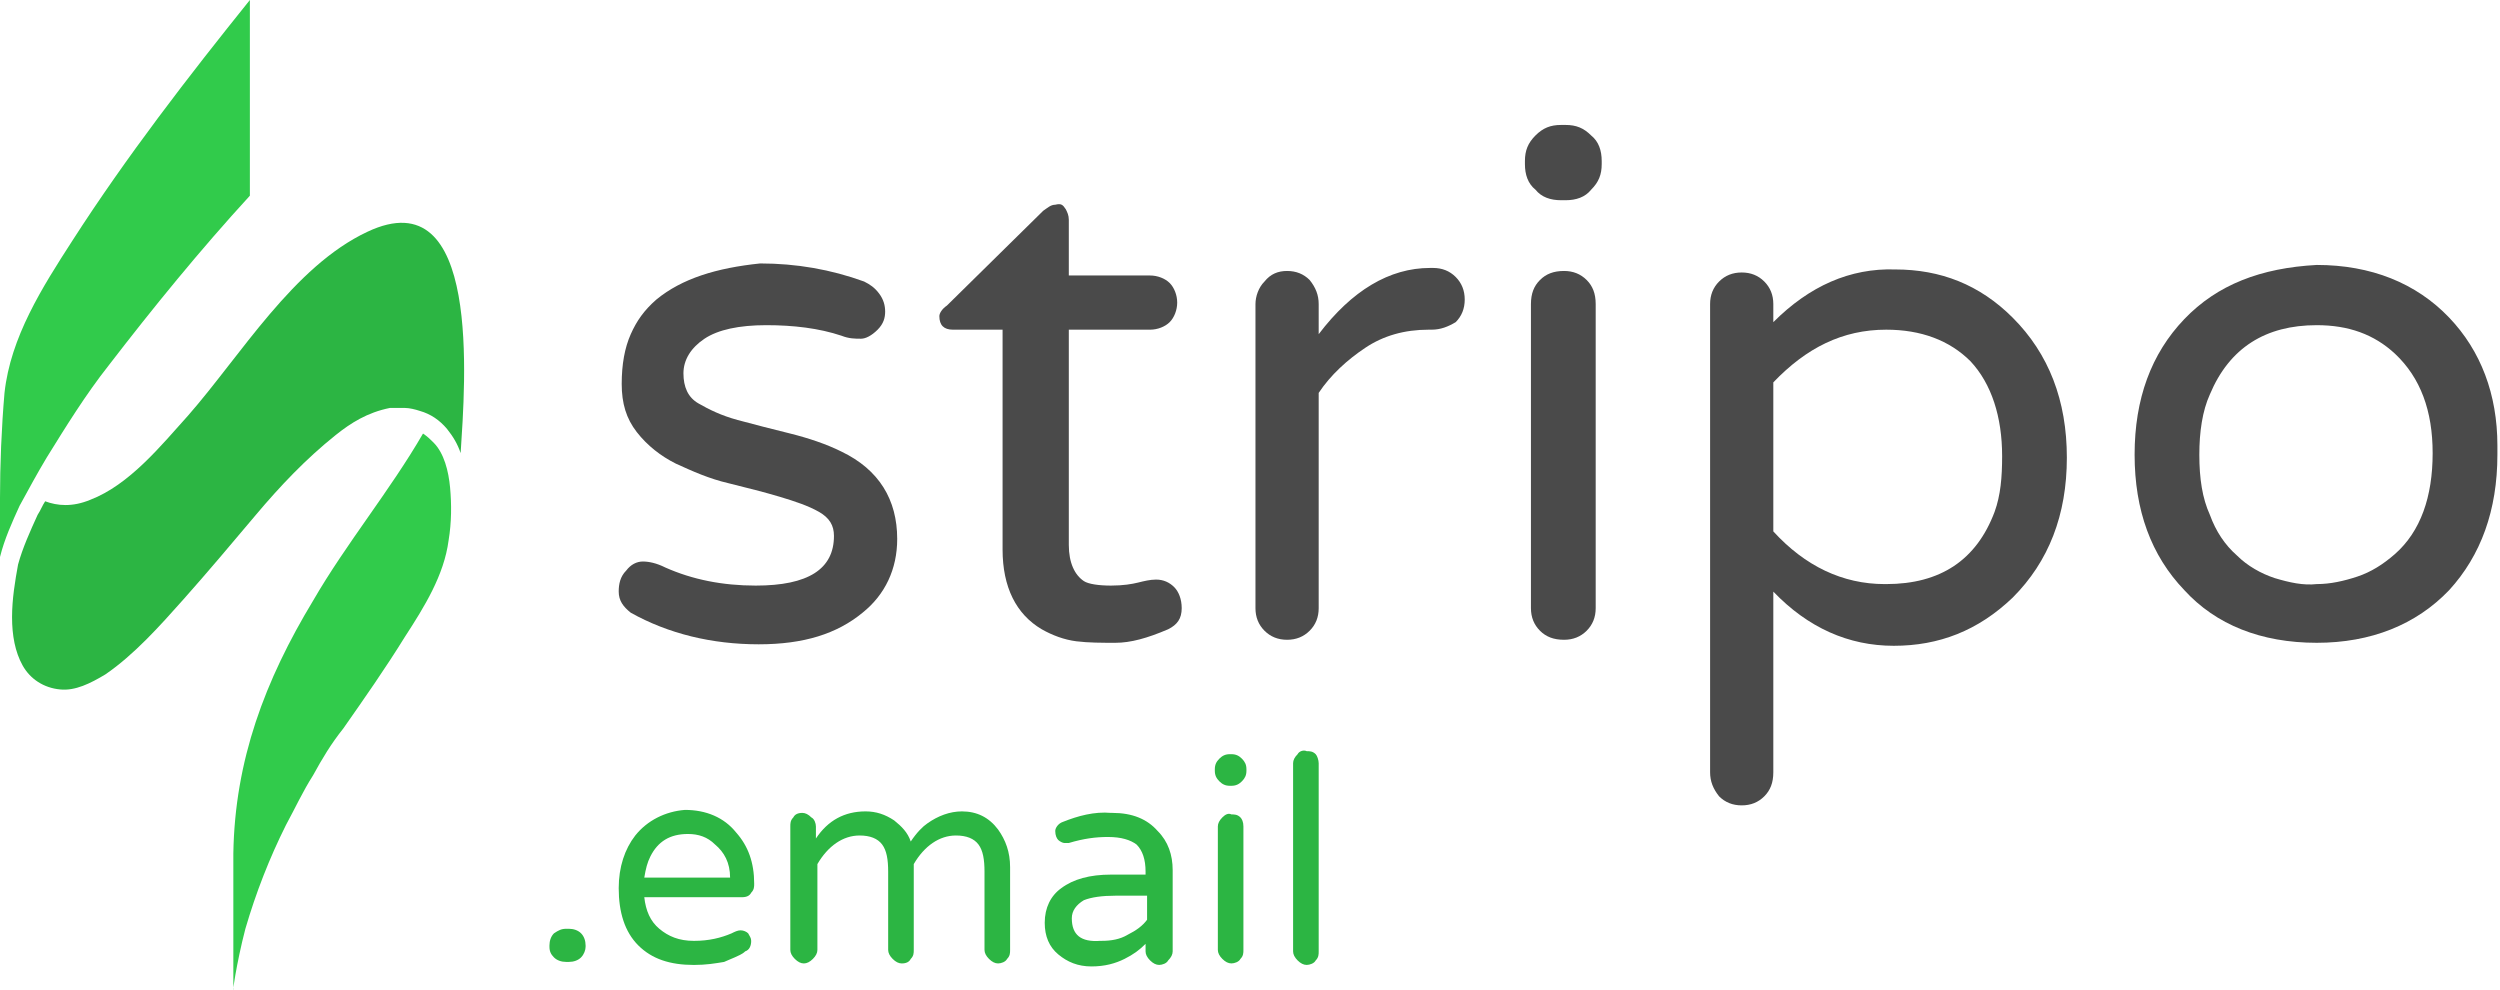 <?xml version="1.0" encoding="utf-8"?>
<svg xmlns="http://www.w3.org/2000/svg" fill="none" height="100%" overflow="visible" preserveAspectRatio="none" style="display: block;" viewBox="0 0 101 40" width="100%">
<g id="logo-horizontal">
<g id="Group">
<g id="Clip-2">
<path d="M26.516 12.103C26.029 12.529 25.725 12.954 25.482 13.502C25.239 14.049 25.117 14.718 25.117 15.509C25.117 16.299 25.3 16.907 25.725 17.455C26.151 18.002 26.698 18.428 27.307 18.732C27.976 19.036 28.645 19.34 29.435 19.523C30.165 19.705 30.895 19.887 31.503 20.07C32.111 20.252 32.658 20.435 33.084 20.678C33.51 20.921 33.692 21.225 33.692 21.651C33.692 22.989 32.658 23.658 30.53 23.658C29.192 23.658 27.976 23.415 26.881 22.928C26.516 22.746 26.212 22.685 25.969 22.685C25.725 22.685 25.482 22.807 25.3 23.05C25.056 23.293 24.996 23.597 24.996 23.901C24.996 24.266 25.178 24.509 25.482 24.753C27.003 25.604 28.766 26.03 30.651 26.03C32.476 26.03 33.814 25.604 34.848 24.753C35.76 24.023 36.247 22.989 36.247 21.773C36.247 20.192 35.517 18.975 33.996 18.245C33.388 17.941 32.658 17.698 31.929 17.516C31.199 17.333 30.469 17.151 29.8 16.968C29.131 16.786 28.645 16.543 28.219 16.299C27.793 16.056 27.611 15.63 27.611 15.083C27.611 14.536 27.915 14.049 28.462 13.684C29.009 13.319 29.861 13.137 30.956 13.137C32.05 13.137 33.084 13.258 33.996 13.563C34.3 13.684 34.544 13.684 34.787 13.684C34.969 13.684 35.213 13.563 35.456 13.319C35.699 13.076 35.76 12.833 35.76 12.589C35.76 12.346 35.699 12.103 35.517 11.86C35.334 11.616 35.152 11.495 34.909 11.373C33.571 10.887 32.172 10.643 30.712 10.643C28.949 10.826 27.55 11.252 26.516 12.103Z" fill="#4A4A4A" id="path-1_1_"/>
</g>
<g id="Clip-5">
<path d="M42.632 8.271C42.45 8.271 42.328 8.393 42.146 8.515L38.254 12.346C38.071 12.468 37.95 12.65 37.95 12.772C37.95 13.137 38.132 13.319 38.497 13.319H40.504V22.198C40.504 23.719 41.051 24.813 42.085 25.422C42.511 25.665 42.997 25.847 43.484 25.908C43.97 25.969 44.518 25.969 45.065 25.969C45.673 25.969 46.342 25.787 47.194 25.422C47.559 25.239 47.741 24.996 47.741 24.57C47.741 24.205 47.619 23.901 47.437 23.719C47.255 23.536 47.011 23.415 46.707 23.415C46.464 23.415 46.221 23.476 45.977 23.536C45.734 23.597 45.369 23.658 44.883 23.658C44.396 23.658 43.97 23.597 43.788 23.476C43.423 23.232 43.18 22.746 43.18 22.016V13.319H46.464C46.768 13.319 47.072 13.197 47.255 13.015C47.437 12.833 47.559 12.528 47.559 12.224C47.559 11.92 47.437 11.616 47.255 11.434C47.072 11.251 46.768 11.13 46.464 11.13H43.18V8.88C43.18 8.697 43.119 8.575 43.058 8.454C42.937 8.271 42.876 8.211 42.632 8.271C42.693 8.211 42.693 8.211 42.632 8.271Z" fill="#4A4A4A" id="path-3_1_"/>
</g>
<g id="Clip-8">
<path d="M57.776 10.825C56.134 10.825 54.613 11.738 53.275 13.501V12.285C53.275 11.92 53.154 11.616 52.91 11.312C52.667 11.069 52.363 10.947 51.998 10.947C51.633 10.947 51.329 11.069 51.086 11.373C50.843 11.616 50.721 11.981 50.721 12.285V24.57C50.721 24.935 50.843 25.239 51.086 25.482C51.329 25.725 51.633 25.847 51.998 25.847C52.363 25.847 52.667 25.725 52.91 25.482C53.154 25.239 53.275 24.935 53.275 24.57V15.873C53.762 15.143 54.431 14.535 55.161 14.049C55.89 13.562 56.742 13.319 57.715 13.319H57.837C58.201 13.319 58.505 13.197 58.81 13.015C59.053 12.771 59.175 12.467 59.175 12.102C59.175 11.738 59.053 11.434 58.81 11.19C58.566 10.947 58.262 10.825 57.897 10.825H57.776Z" fill="#4A4A4A" id="path-5_1_"/>
</g>
<g id="Clip-11">
<path d="M63.067 5.048C62.641 5.048 62.337 5.169 62.033 5.473C61.729 5.778 61.607 6.082 61.607 6.507V6.629C61.607 7.055 61.729 7.42 62.033 7.663C62.276 7.967 62.641 8.089 63.067 8.089H63.249C63.675 8.089 64.04 7.967 64.283 7.663C64.587 7.359 64.709 7.055 64.709 6.629V6.507C64.709 6.082 64.587 5.717 64.283 5.473C63.979 5.169 63.675 5.048 63.249 5.048H63.067ZM62.215 11.312C61.972 11.555 61.85 11.859 61.85 12.285V24.57C61.85 24.935 61.972 25.239 62.215 25.482C62.459 25.725 62.763 25.847 63.188 25.847C63.553 25.847 63.857 25.725 64.101 25.482C64.344 25.239 64.466 24.935 64.466 24.57V12.285C64.466 11.859 64.344 11.555 64.101 11.312C63.857 11.069 63.553 10.947 63.188 10.947C62.763 10.947 62.459 11.069 62.215 11.312Z" fill="#4A4A4A" id="path-7_1_"/>
</g>
<g id="Clip-14">
<path d="M71.642 13.015V12.285C71.642 11.92 71.52 11.616 71.277 11.373C71.034 11.13 70.73 11.008 70.365 11.008C70 11.008 69.696 11.13 69.452 11.373C69.209 11.616 69.088 11.92 69.088 12.285V31.199C69.088 31.564 69.209 31.868 69.452 32.172C69.696 32.416 70 32.537 70.365 32.537C70.73 32.537 71.034 32.416 71.277 32.172C71.52 31.929 71.642 31.625 71.642 31.199V23.901C73.041 25.361 74.683 26.09 76.507 26.09C78.332 26.09 79.913 25.482 81.312 24.144C82.771 22.685 83.501 20.799 83.501 18.488C83.501 16.177 82.771 14.292 81.312 12.833C79.974 11.495 78.392 10.886 76.568 10.886C74.743 10.826 73.101 11.555 71.642 13.015ZM71.642 21.468V15.448C72.98 14.049 74.439 13.319 76.203 13.319C77.602 13.319 78.757 13.745 79.609 14.596C80.46 15.508 80.886 16.846 80.886 18.428C80.886 19.279 80.825 20.009 80.582 20.678C79.852 22.624 78.392 23.597 76.203 23.597H76.142C74.439 23.597 72.919 22.867 71.642 21.468Z" fill="#4A4A4A" id="path-9_1_"/>
</g>
<g id="Clip-17">
<path d="M88.245 12.893C86.907 14.292 86.238 16.117 86.238 18.367C86.238 20.617 86.907 22.442 88.245 23.84C89.522 25.239 91.346 25.969 93.597 25.969C95.786 25.969 97.611 25.239 98.948 23.84C100.226 22.442 100.895 20.617 100.895 18.367C100.895 18.306 100.895 18.306 100.895 18.245V18.002C100.895 15.934 100.226 14.171 98.948 12.833C97.611 11.434 95.786 10.704 93.597 10.704C91.346 10.826 89.583 11.495 88.245 12.893ZM91.894 23.354C91.347 23.171 90.799 22.867 90.373 22.442C89.887 22.016 89.522 21.468 89.279 20.799C88.975 20.131 88.853 19.34 88.853 18.367C88.853 17.455 88.975 16.603 89.279 15.934C90.069 14.049 91.529 13.137 93.597 13.137C94.874 13.137 95.908 13.502 96.759 14.292C97.793 15.265 98.279 16.603 98.279 18.306C98.279 20.07 97.793 21.468 96.759 22.381C96.273 22.806 95.786 23.11 95.239 23.293C94.691 23.475 94.144 23.597 93.597 23.597C93.049 23.658 92.502 23.536 91.894 23.354Z" fill="#4A4A4A" id="path-11_1_"/>
</g>
<g id="Clip-20">
<path d="M22.867 37.523C22.684 37.523 22.563 37.584 22.381 37.706C22.259 37.828 22.198 38.01 22.198 38.193V38.253C22.198 38.436 22.259 38.557 22.381 38.679C22.502 38.801 22.684 38.861 22.867 38.861H22.989C23.171 38.861 23.354 38.801 23.475 38.679C23.597 38.557 23.658 38.375 23.658 38.253V38.193C23.658 38.01 23.597 37.828 23.475 37.706C23.354 37.584 23.171 37.523 22.989 37.523H22.867Z" fill="#2CB543" id="path-13_1_"/>
</g>
<g id="Clip-23">
<path d="M25.665 33.754C25.239 34.301 24.996 35.031 24.996 35.882C24.996 36.855 25.239 37.646 25.786 38.193C26.334 38.74 27.063 38.984 28.036 38.984C28.523 38.984 28.888 38.923 29.253 38.862C29.374 38.801 29.557 38.74 29.678 38.68C29.8 38.619 29.983 38.558 30.104 38.436C30.287 38.376 30.348 38.193 30.348 38.011C30.348 37.889 30.287 37.828 30.226 37.707C30.165 37.646 30.043 37.585 29.922 37.585C29.8 37.585 29.678 37.646 29.557 37.707C29.131 37.889 28.645 38.011 28.036 38.011C27.428 38.011 27.003 37.828 26.638 37.524C26.273 37.22 26.09 36.794 26.029 36.247H29.983C30.165 36.247 30.287 36.186 30.348 36.065C30.469 35.943 30.469 35.821 30.469 35.7C30.469 34.848 30.226 34.179 29.739 33.632C29.253 33.024 28.523 32.72 27.672 32.72C26.881 32.781 26.151 33.145 25.665 33.754ZM26.273 34.605C26.577 33.997 27.063 33.693 27.793 33.693C28.219 33.693 28.584 33.814 28.888 34.118C29.253 34.423 29.496 34.848 29.496 35.456H26.029C26.09 35.092 26.151 34.848 26.273 34.605Z" fill="#2CB543" id="path-15_1_"/>
</g>
<g id="Clip-26">
<path d="M37.463 33.267C37.281 33.389 37.037 33.632 36.794 33.997C36.672 33.632 36.429 33.389 36.125 33.145C35.76 32.902 35.395 32.78 34.969 32.78C34.118 32.78 33.449 33.145 32.963 33.875V33.389C32.963 33.267 32.902 33.084 32.78 33.024C32.658 32.902 32.537 32.841 32.415 32.841C32.233 32.841 32.111 32.902 32.05 33.024C31.929 33.145 31.929 33.267 31.929 33.389V38.376C31.929 38.497 31.989 38.619 32.111 38.74C32.233 38.862 32.354 38.923 32.476 38.923C32.598 38.923 32.719 38.862 32.841 38.74C32.963 38.619 33.023 38.497 33.023 38.376V34.909C33.449 34.179 34.057 33.754 34.726 33.754C35.152 33.754 35.456 33.875 35.639 34.118C35.821 34.362 35.882 34.727 35.882 35.213V38.376C35.882 38.497 35.943 38.619 36.064 38.74C36.186 38.862 36.307 38.923 36.429 38.923C36.612 38.923 36.733 38.862 36.794 38.74C36.916 38.619 36.916 38.497 36.916 38.376V34.909C37.341 34.179 37.95 33.754 38.618 33.754C39.044 33.754 39.348 33.875 39.531 34.118C39.713 34.362 39.774 34.727 39.774 35.213V38.376C39.774 38.497 39.835 38.619 39.956 38.74C40.078 38.862 40.2 38.923 40.321 38.923C40.443 38.923 40.626 38.862 40.686 38.74C40.808 38.619 40.808 38.497 40.808 38.376V35.031C40.808 34.422 40.626 33.936 40.321 33.51C39.956 33.024 39.47 32.78 38.862 32.78C38.375 32.78 37.889 32.963 37.463 33.267Z" fill="#2CB543" id="path-17_1_"/>
</g>
<g id="Clip-29">
<path d="M42.937 33.206C42.754 33.267 42.632 33.449 42.632 33.571C42.632 33.753 42.693 33.875 42.754 33.936C42.815 33.996 42.937 34.057 42.997 34.057C43.058 34.057 43.119 34.057 43.18 34.057C43.788 33.875 44.275 33.814 44.761 33.814C45.308 33.814 45.673 33.936 45.916 34.118C46.16 34.361 46.281 34.726 46.281 35.213V35.334H44.883C44.031 35.334 43.362 35.517 42.876 35.882C42.45 36.186 42.207 36.672 42.207 37.281C42.207 37.828 42.389 38.254 42.754 38.558C43.119 38.862 43.545 39.044 44.092 39.044C44.639 39.044 45.065 38.922 45.43 38.74C45.795 38.558 46.038 38.375 46.281 38.132V38.436C46.281 38.558 46.342 38.679 46.464 38.801C46.586 38.922 46.707 38.983 46.829 38.983C46.95 38.983 47.133 38.922 47.194 38.801C47.315 38.679 47.376 38.558 47.376 38.436V35.152C47.376 34.544 47.194 33.996 46.768 33.571C46.342 33.084 45.734 32.841 44.943 32.841H44.883C44.214 32.78 43.545 32.962 42.937 33.206ZM43.301 37.098C43.301 36.794 43.484 36.551 43.788 36.368C44.092 36.247 44.518 36.186 45.065 36.186H46.342V37.159C46.16 37.402 45.916 37.585 45.552 37.767C45.248 37.95 44.883 38.01 44.518 38.01C44.518 38.01 44.518 38.01 44.457 38.01C43.666 38.071 43.301 37.767 43.301 37.098Z" fill="#2CB543" id="path-19_1_"/>
</g>
<g id="Clip-32">
<path d="M49.687 30.469C49.505 30.469 49.383 30.53 49.261 30.651C49.14 30.773 49.079 30.895 49.079 31.077V31.138C49.079 31.32 49.14 31.442 49.261 31.564C49.383 31.685 49.505 31.746 49.687 31.746H49.748C49.93 31.746 50.052 31.685 50.174 31.564C50.295 31.442 50.356 31.32 50.356 31.138V31.077C50.356 30.895 50.295 30.773 50.174 30.651C50.052 30.53 49.93 30.469 49.748 30.469H49.687ZM49.383 33.023C49.261 33.145 49.201 33.267 49.201 33.388V38.375C49.201 38.497 49.261 38.618 49.383 38.74C49.505 38.862 49.626 38.922 49.748 38.922C49.87 38.922 50.052 38.862 50.113 38.74C50.234 38.618 50.234 38.497 50.234 38.375V33.388C50.234 33.206 50.174 33.084 50.113 33.023C49.991 32.902 49.87 32.902 49.748 32.902C49.626 32.841 49.505 32.902 49.383 33.023Z" fill="#2CB543" id="path-21_1_"/>
</g>
<g id="Clip-35">
<path d="M52.424 30.469C52.302 30.59 52.241 30.712 52.241 30.834V38.436C52.241 38.557 52.302 38.679 52.424 38.801C52.545 38.922 52.667 38.983 52.789 38.983C52.91 38.983 53.093 38.922 53.154 38.801C53.275 38.679 53.275 38.557 53.275 38.436V30.834C53.275 30.712 53.215 30.53 53.154 30.469C53.032 30.347 52.91 30.347 52.789 30.347C52.667 30.286 52.485 30.347 52.424 30.469Z" fill="#2CB543" id="path-23_1_"/>
</g>
<path d="M3.649 20.191C2.919 20.495 2.311 20.434 1.825 20.252C1.703 20.434 1.642 20.617 1.52 20.799C1.216 21.468 0.912 22.137 0.73 22.806C0.608 23.475 0.487 24.205 0.487 24.935C0.487 25.665 0.608 26.334 0.912 26.881C1.216 27.428 1.764 27.793 2.433 27.854C3.041 27.915 3.649 27.611 4.257 27.246C5.413 26.455 6.447 25.3 7.42 24.205C8.393 23.11 9.366 21.955 10.339 20.799C11.312 19.644 12.346 18.549 13.562 17.576C14.17 17.09 14.839 16.664 15.752 16.481C15.873 16.481 15.995 16.481 16.056 16.481C16.177 16.481 16.238 16.481 16.36 16.481C16.542 16.481 16.785 16.542 16.968 16.603C17.394 16.725 17.759 16.968 18.063 17.333C18.306 17.637 18.488 17.941 18.61 18.306C18.792 15.447 19.461 7.176 14.839 9.366C11.859 10.765 9.731 14.353 7.602 16.785C6.507 18.002 5.23 19.583 3.649 20.191Z" fill="#2CB543" id="Fill-1"/>
<path d="M9.913 37.524C10.339 36.064 10.886 34.665 11.555 33.327C11.92 32.658 12.224 31.989 12.65 31.32C13.015 30.651 13.38 30.043 13.866 29.435C14.718 28.219 15.569 27.003 16.36 25.725C17.15 24.509 17.941 23.232 18.123 21.833C18.245 21.103 18.245 20.373 18.184 19.704C18.123 19.035 17.941 18.306 17.515 17.88C17.394 17.758 17.272 17.637 17.09 17.515C15.752 19.826 13.988 21.955 12.65 24.266C10.704 27.489 9.487 30.712 9.427 34.483V39.956C9.366 40.261 9.548 38.922 9.913 37.524Z" fill="#31CB4B" id="Fill-3"/>
<path d="M0 22.502C0.182 21.772 0.487 21.103 0.791 20.434C1.156 19.765 1.52 19.096 1.885 18.488C2.676 17.211 3.467 15.934 4.379 14.778C6.203 12.407 8.089 10.095 10.095 7.906V-3.57628e-07C7.602 3.102 5.109 6.325 2.919 9.731C1.703 11.616 0.426 13.623 0.182 15.873C0.061 17.272 0 18.792 0 20.13C0 21.103 0 21.894 0 22.502Z" fill="#31CB4B" id="Fill-6"/>
</g>
</g>
</svg>